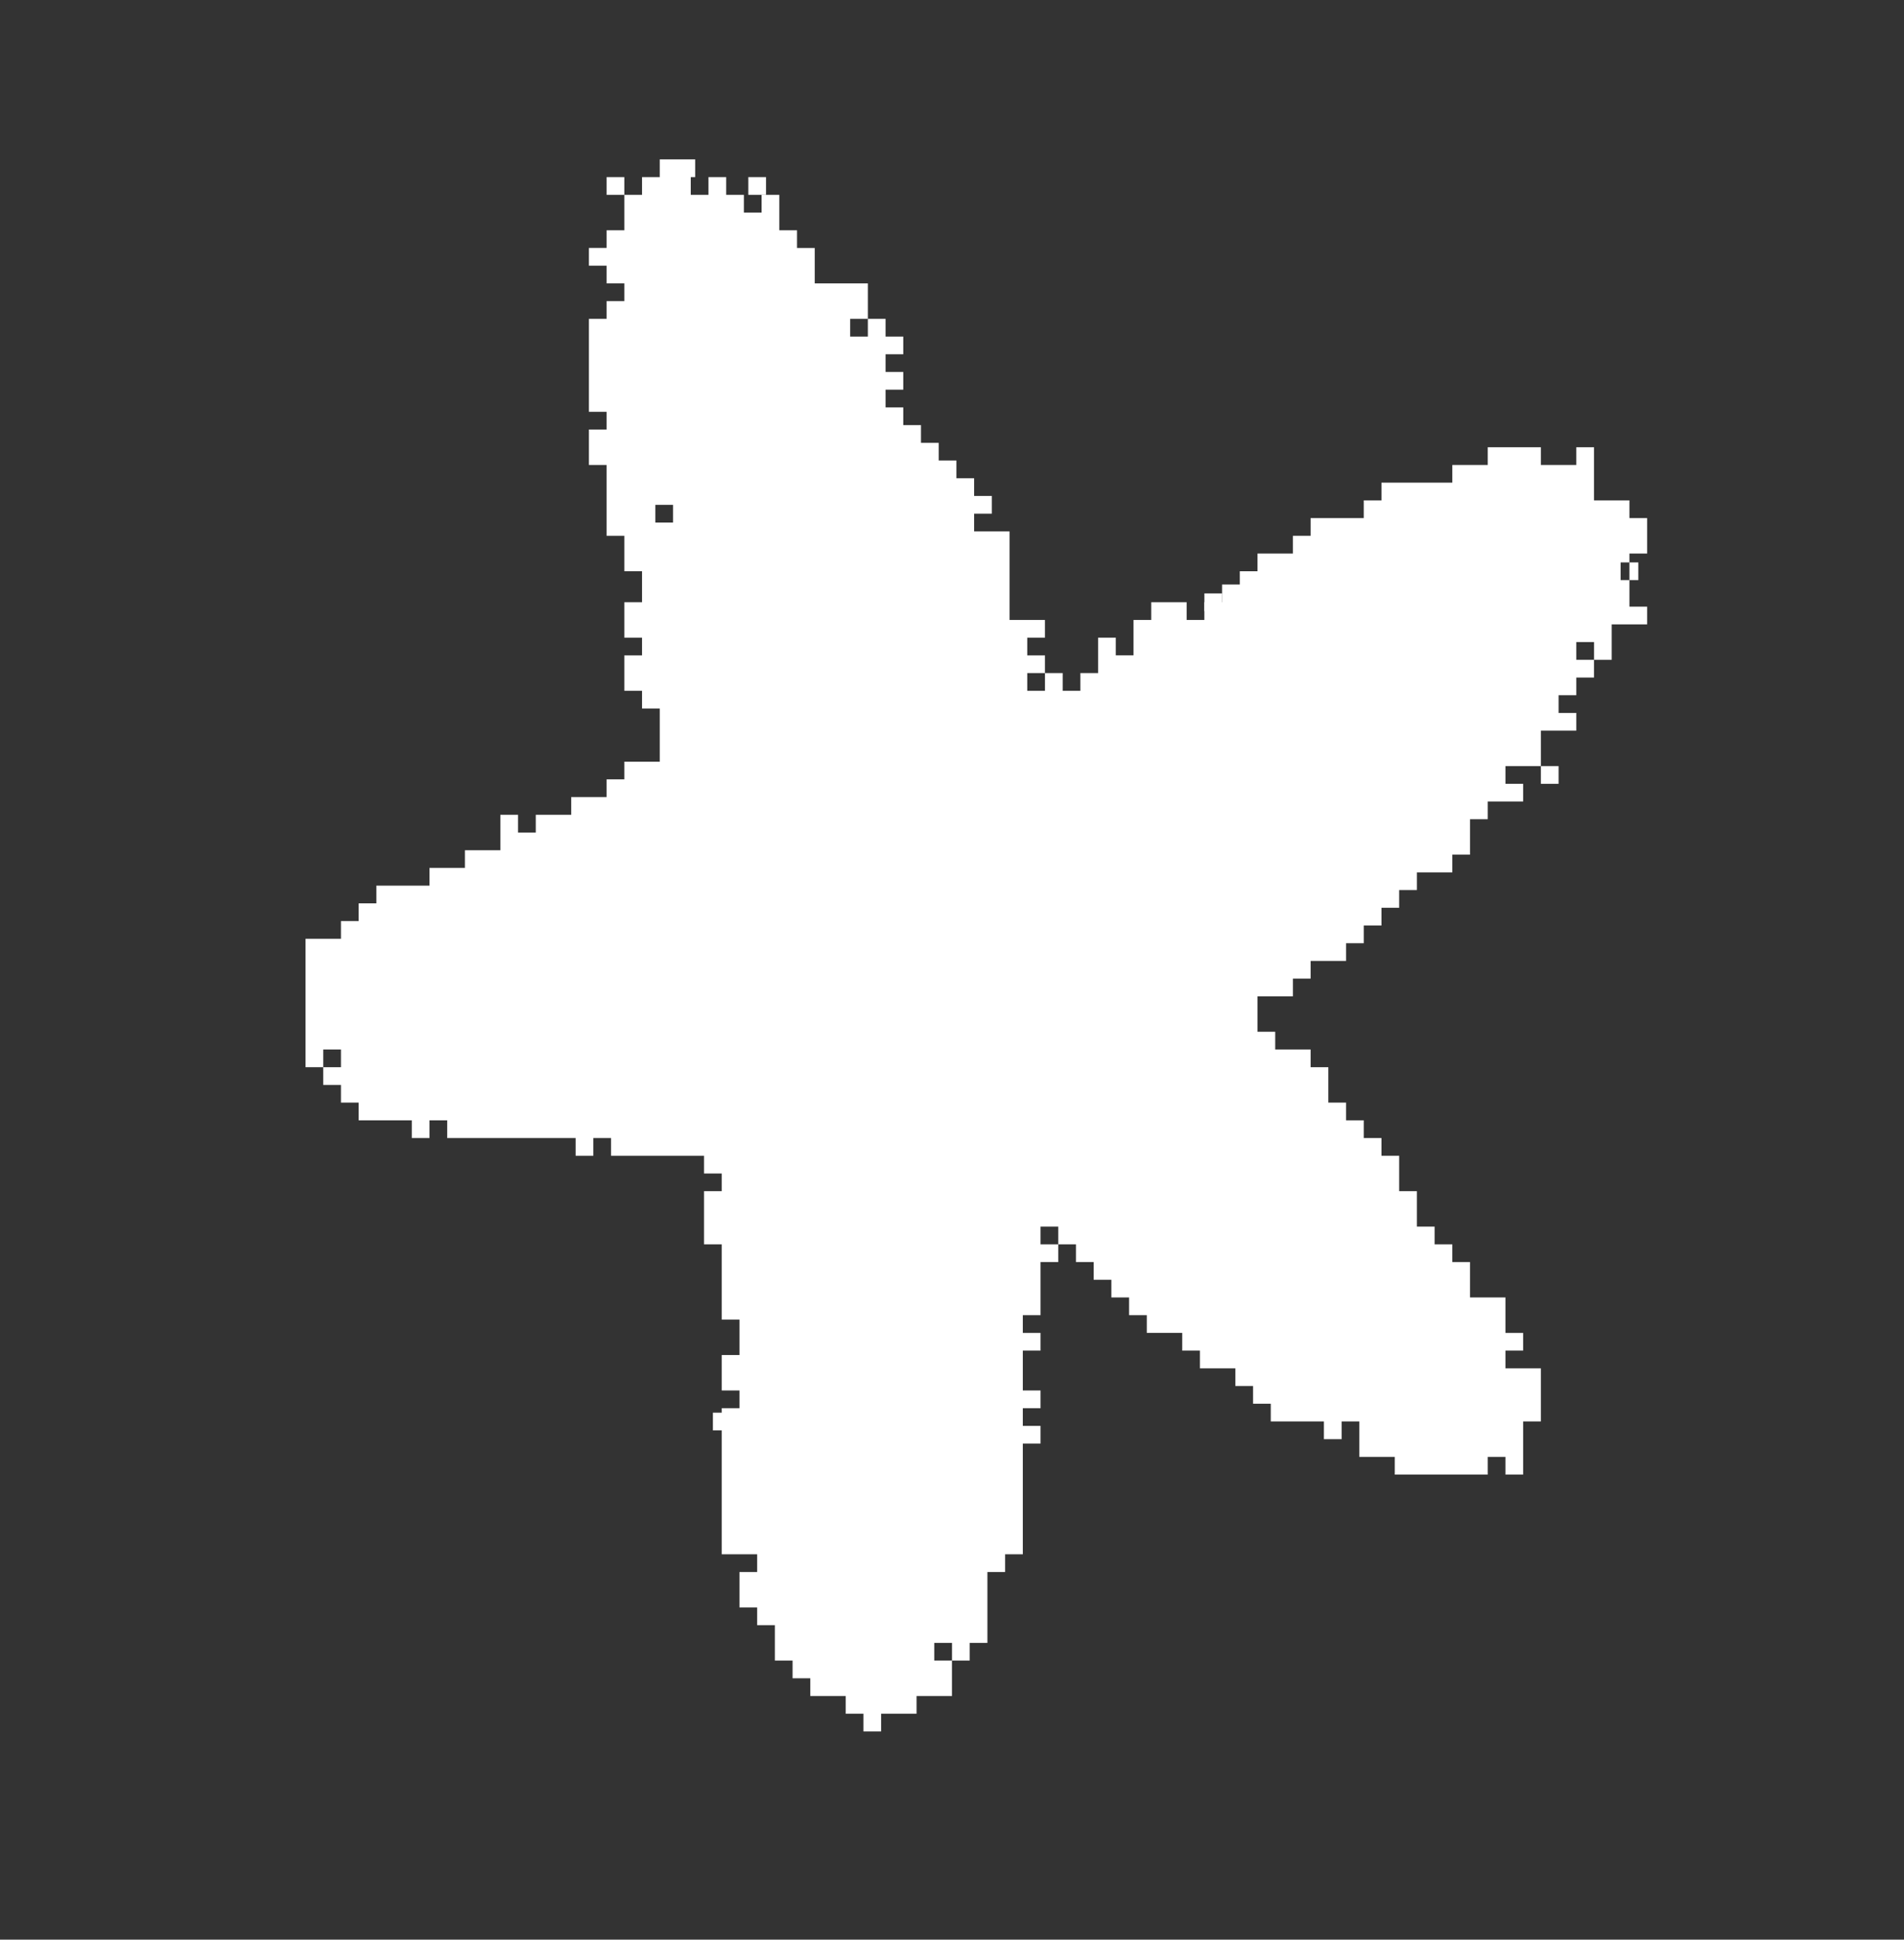 <?xml version="1.0" encoding="UTF-8"?> <svg xmlns="http://www.w3.org/2000/svg" id="Capa_1" version="1.1" viewBox="0 0 43 43.8"><rect x="0" y="0" width="43" height="43.8" fill="#333333" stroke="none"/><defs><style> .st0 { fill: #fff; } </style></defs><path class="st0" d="M16.5,31.9c-.1,0-.3,0-.4,0v.4c0,0,.3,0,.4,0,0-.1,0-.3,0-.4Z"></path><path class="st0" d="M27.6,13.8c0-.1,0-.3,0-.4h-.4c0,0,0,.3,0,.4.1,0,.3,0,.4,0Z"></path><path class="st0" d="M17.3,4.4c0-.1,0-.3,0-.4h-.4c0,0,0,.3,0,.4.1,0,.3,0,.4,0Z"></path><path class="st0" d="M15.6,4v.4s.4,0,.4,0c0-.1,0-.3,0-.4.1,0,.3,0,.4,0v.4c.1,0,.3,0,.4,0,0,.1,0,.3,0,.4h.4c0,0,0-.3,0-.4.1,0,.3,0,.4,0v.8s.4,0,.4,0v.4s.4,0,.4,0v.8s1.2,0,1.2,0c0,.3,0,.6,0,.8-.1,0-.3,0-.4,0v.4s.4,0,.4,0c0-.1,0-.3,0-.4.1,0,.3,0,.4,0v.4s.4,0,.4,0v.4s-.4,0-.4,0v.4s.4,0,.4,0v.4h-.4s0,.4,0,.4h.4s0,.4,0,.4h.4s0,.4,0,.4h.4s0,.4,0,.4h.4s0,.4,0,.4h.4s0,.4,0,.4h.4s0,.4,0,.4h-.4s0,.4,0,.4h.8s0,2,0,2h.8s0,.4,0,.4h-.4s0,.4,0,.4h.4c0,.1,0,.3,0,.4-.1,0-.3,0-.4,0v.4s.4,0,.4,0c0-.1,0-.3,0-.4.1,0,.3,0,.4,0v.4s.4,0,.4,0v-.4s.4,0,.4,0v-.8s.4,0,.4,0v.4s.4,0,.4,0v-.8s.4,0,.4,0v-.4c.3,0,.5,0,.8,0,0,.1,0,.3,0,.4h.4c0,0,0-.3,0-.4.1,0,.3,0,.4,0v-.4s.4,0,.4,0v-.3s.4,0,.4,0v-.4s.8,0,.8,0v-.4s.4,0,.4,0v-.4s1.2,0,1.2,0v-.4s.4,0,.4,0v-.4s1.6,0,1.6,0v-.4s.8,0,.8,0v-.4s1.2,0,1.2,0v.4s.8,0,.8,0v-.4s.4,0,.4,0v1.2s.8,0,.8,0v.4s.4,0,.4,0v.8s-.4,0-.4,0v1.2s.4,0,.4,0v.4s-.8,0-.8,0v.8c-.1,0-.3,0-.4,0,0-.1,0-.3,0-.4h-.4s0,.4,0,.4c.1,0,.3,0,.4,0,0,.1,0,.3,0,.4h-.4s0,.4,0,.4h-.4s0,.4,0,.4h.4s0,.4,0,.4h-.8c0,.3,0,.6,0,.8.1,0,.3,0,.4,0v.4s-.4,0-.4,0c0-.1,0-.3,0-.4-.3,0-.6,0-.8,0v.4s.4,0,.4,0v.4s-.8,0-.8,0v.4s-.4,0-.4,0v.8s-.4,0-.4,0v.4s-.8,0-.8,0v.4s-.4,0-.4,0v.4s-.4,0-.4,0v.4s-.4,0-.4,0v.4s-.4,0-.4,0v.4s-.8,0-.8,0v.4s-.4,0-.4,0v.4s-.8,0-.8,0v.8s.4,0,.4,0v.4s.8,0,.8,0v.4s.4,0,.4,0v.8s.4,0,.4,0v.4s.4,0,.4,0v.4s.4,0,.4,0v.4s.4,0,.4,0v.8s.4,0,.4,0v.8s.4,0,.4,0v.4s.4,0,.4,0v.4s.4,0,.4,0v.8s.8,0,.8,0v.8s.4,0,.4,0v.4s-.4,0-.4,0v.4s.8,0,.8,0v1.2h-.4s0,1.2,0,1.2h-.4s0-.4,0-.4h-.4s0,.4,0,.4h-2.1v-.4s-.8,0-.8,0v-.8s-.4,0-.4,0v.4s-.4,0-.4,0v-.4s-1.2,0-1.2,0v-.4s-.4,0-.4,0v-.4s-.4,0-.4,0v-.4s-.8,0-.8,0v-.4s-.4,0-.4,0v-.4s-.8,0-.8,0v-.4s-.4,0-.4,0v-.4s-.4,0-.4,0v-.4s-.4,0-.4,0v-.4s-.4,0-.4,0v-.4c-.1,0-.3,0-.4,0,0-.1,0-.3,0-.4h-.4s0,.4,0,.4c.1,0,.3,0,.4,0,0,.1,0,.3,0,.4h-.4s0,1.2,0,1.2h-.4s0,.4,0,.4h.4s0,.4,0,.4h-.4v.9s.4,0,.4,0v.4s-.4,0-.4,0v.4s.4,0,.4,0v.4s-.4,0-.4,0v2.5h-.4s0,.4,0,.4h-.4s0,1.6,0,1.6h-.4s0,.4,0,.4c-.1,0-.3,0-.4,0,0-.1,0-.3,0-.4h-.4s0,.4,0,.4c.1,0,.3,0,.4,0,0,.3,0,.6,0,.8h-.8s0,.4,0,.4h-.8s0,.4,0,.4h-.4s0-.4,0-.4h-.4s0-.4,0-.4h-.8s0-.4,0-.4h-.4s0-.4,0-.4h-.4s0-.8,0-.8h-.4s0-.4,0-.4h-.4s0-.8,0-.8h.4s0-.4,0-.4h-.8c0-1.1,0-2.2,0-3.3.1,0,.3,0,.4,0v-.4c0,0-.3,0-.4,0,0-.3,0-.6,0-.8h.4s0-.8,0-.8h-.4v-1.7s-.4,0-.4,0v-1.2h.4s0-.4,0-.4h-.4s0-.4,0-.4h-2.1v-.4s-.4,0-.4,0v.4s-.4,0-.4,0v-.4s-2.9,0-2.9,0v-.4s-.4,0-.4,0v.4s-.4,0-.4,0v-.4s-1.2,0-1.2,0v-.4s-.4,0-.4,0v-.4s-.4,0-.4,0c0-.1,0-.3,0-.4.1,0,.3,0,.4,0v-.4s-.4,0-.4,0c0,.1,0,.3,0,.4-.1,0-.3,0-.4,0v-2.9s.8,0,.8,0v-.4s.4,0,.4,0v-.4s.4,0,.4,0v-.4s1.2,0,1.2,0v-.4s.8,0,.8,0v-.4s.8,0,.8,0v-.8s.4,0,.4,0v.4s.4,0,.4,0v-.4s.8,0,.8,0v-.4s.8,0,.8,0v-.4s.4,0,.4,0v-.4s.8,0,.8,0v-1.2s-.4,0-.4,0v-.4s-.4,0-.4,0v-.8s.4,0,.4,0v-.4s-.4,0-.4,0v-.8s.4,0,.4,0v-.7h-.4s0-.8,0-.8h-.4s0-1.6,0-1.6h-.4s0-.8,0-.8h.4s0-.4,0-.4h-.4s0-2.1,0-2.1h.4s0-.4,0-.4h.4s0-.4,0-.4h-.4s0-.4,0-.4h-.4s0-.4,0-.4h.4s0-.4,0-.4h.4c0-.3,0-.6,0-.8-.1,0-.3,0-.4,0v-.4s.4,0,.4,0c0,.1,0,.3,0,.4.1,0,.3,0,.4,0v-.4s.4,0,.4,0v-.4s.8,0,.8,0c0,.1,0,.3,0,.4-.1,0-.3,0-.4,0ZM14.8,11.8h.4s0-.4,0-.4h-.4s0,.4,0,.4ZM36.6,13.1h.4s0-.4,0-.4h-.4s0,.4,0,.4Z"></path></svg> 